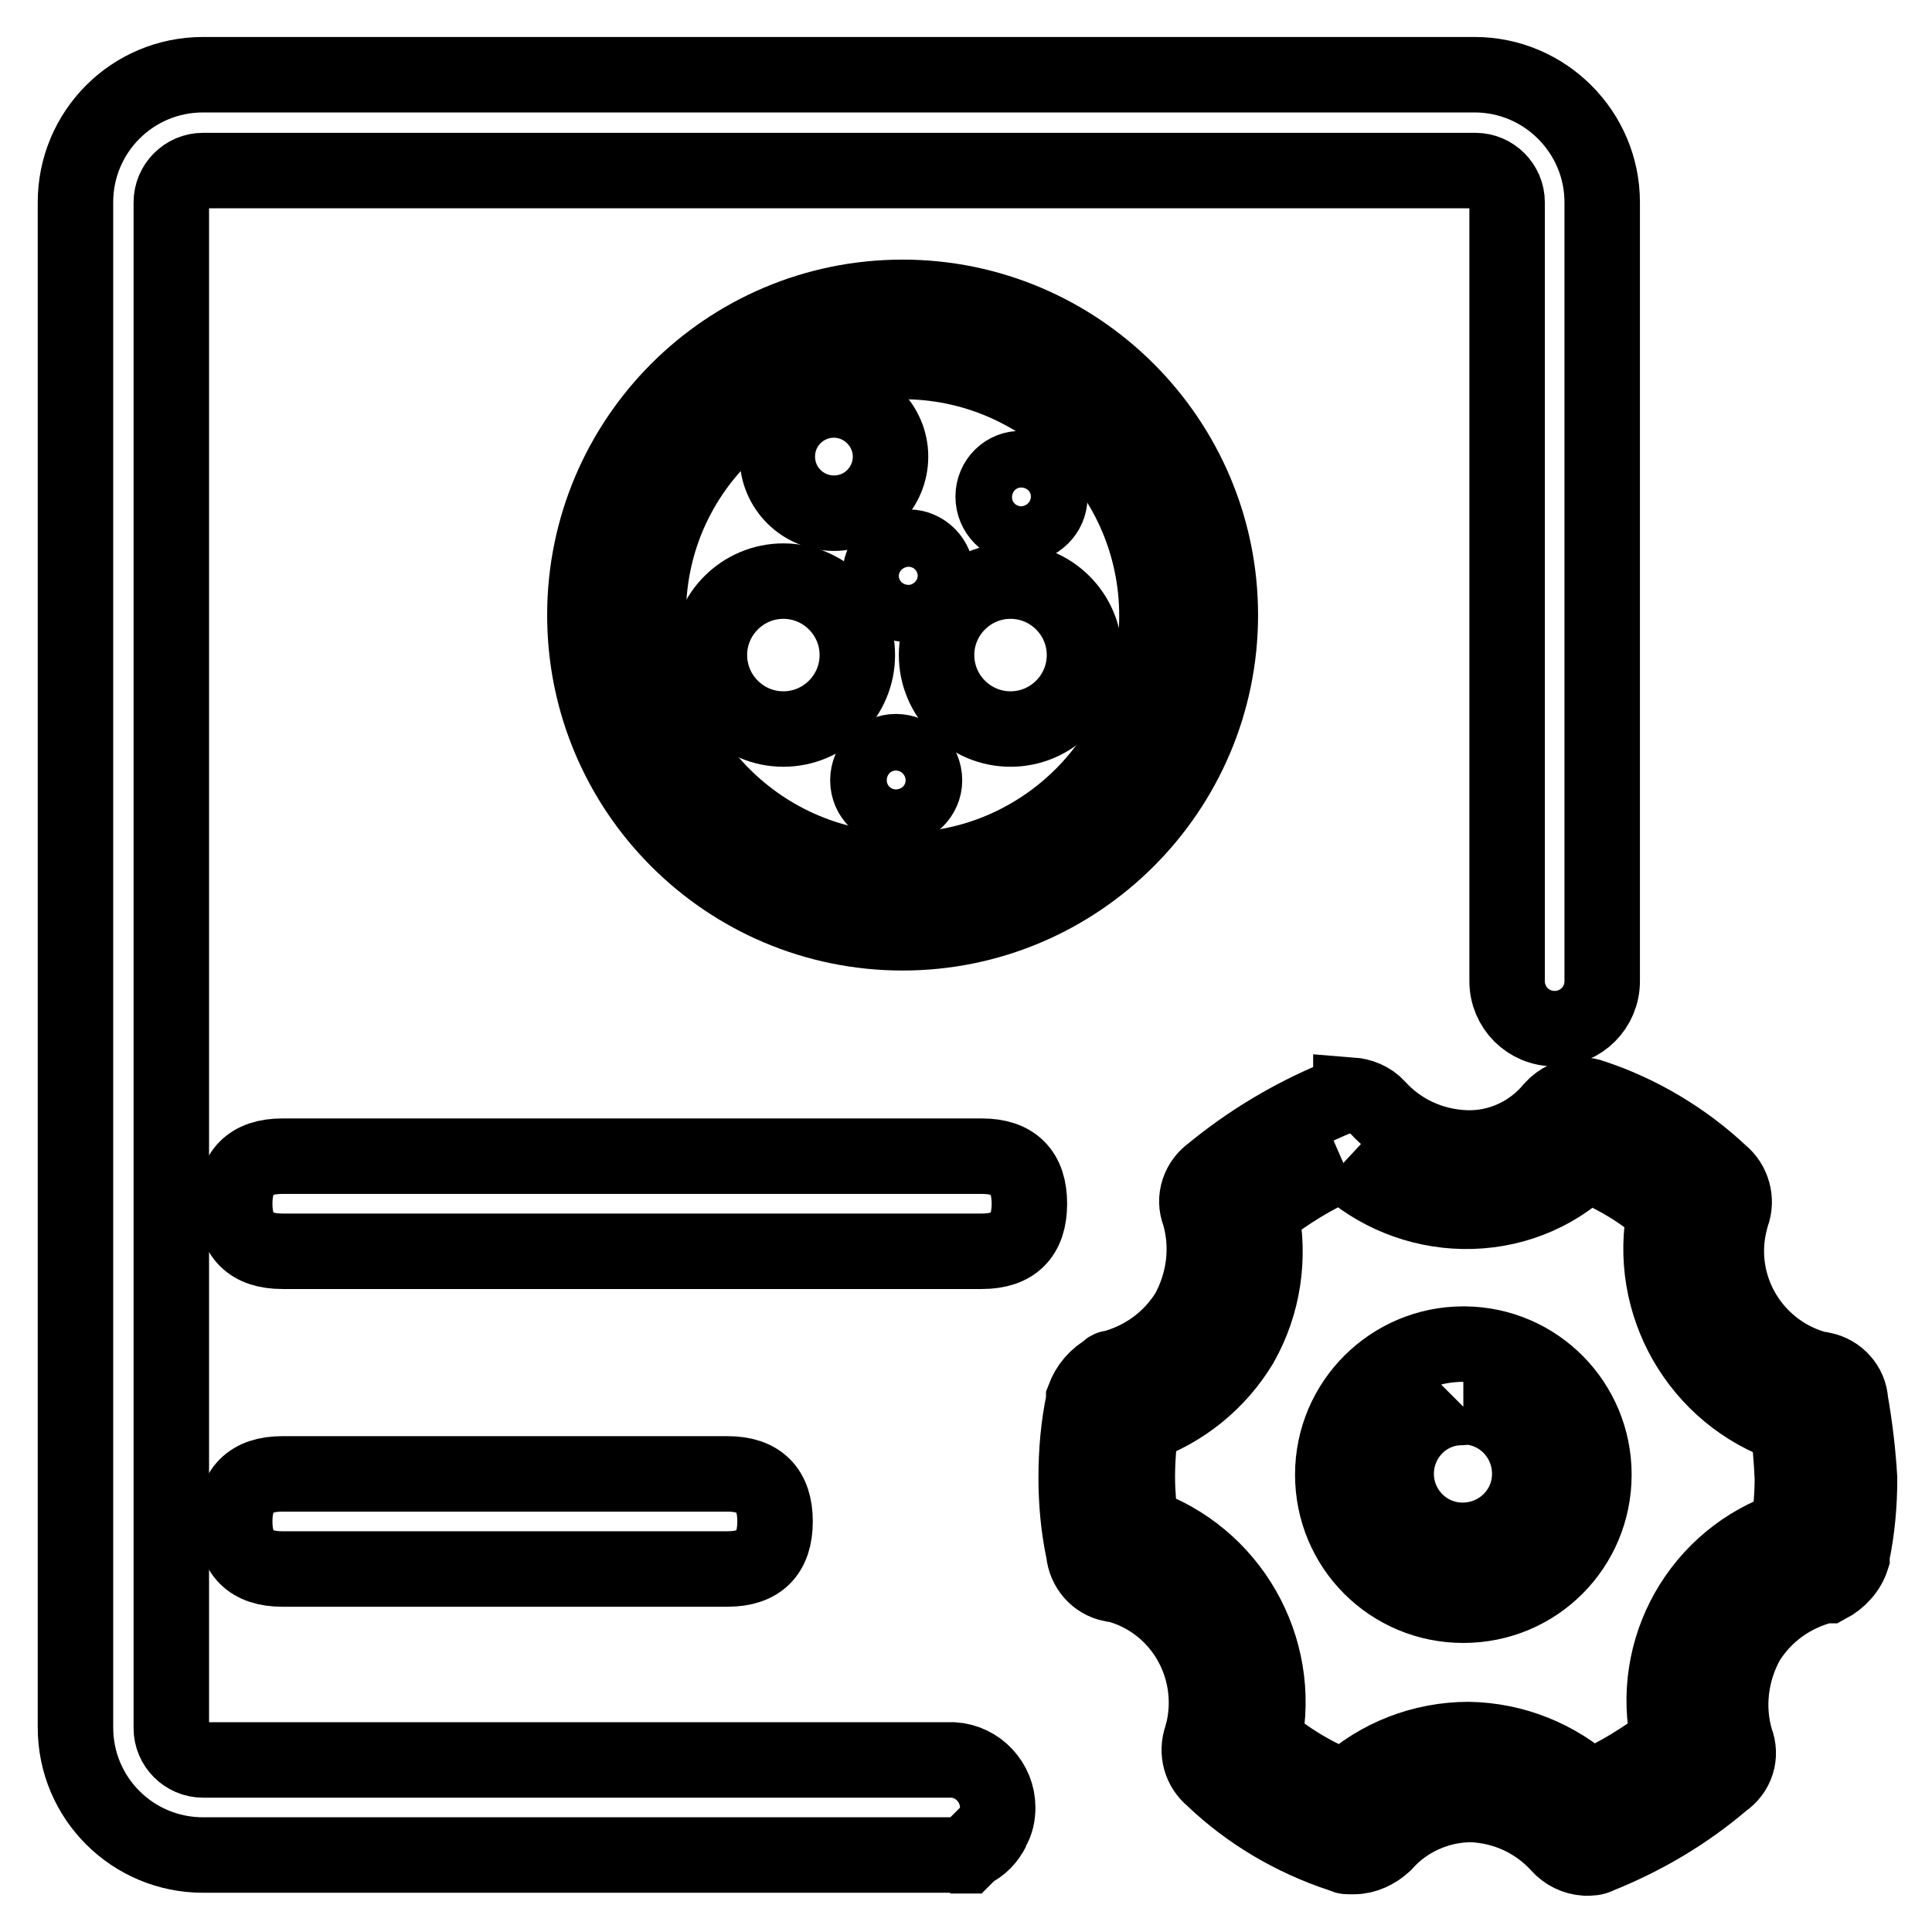 <?xml version="1.0" encoding="utf-8"?>
<!-- Svg Vector Icons : http://www.onlinewebfonts.com/icon -->
<!DOCTYPE svg PUBLIC "-//W3C//DTD SVG 1.1//EN" "http://www.w3.org/Graphics/SVG/1.1/DTD/svg11.dtd">
<svg version="1.1" xmlns="http://www.w3.org/2000/svg" xmlns:xlink="http://www.w3.org/1999/xlink" x="0px" y="0px" viewBox="0 0 256 256" enable-background="new 0 0 256 256" xml:space="preserve">
<g> <path stroke-width="10" fill-opacity="0" stroke="#000000"  d="M37.4,153.2h92.7c4.2,0,6.3,2.1,6.3,6.3l0,0c0,4.2-2.1,6.3-6.3,6.3H37.4c-4.2,0-6.3-2.1-6.3-6.3l0,0 C31.1,155.3,33.2,153.2,37.4,153.2z"/> <path stroke-width="10" fill-opacity="0" stroke="#000000"  d="M37.4,195.3h59c4.2,0,6.3,2.1,6.3,6.3l0,0c0,4.2-2.1,6.3-6.3,6.3h-59c-4.2,0-6.3-2.1-6.3-6.3l0,0 C31.1,197.4,33.2,195.3,37.4,195.3z"/> <path stroke-width="10" fill-opacity="0" stroke="#000000"  d="M128.7,245.2l-0.7,0.7h-2.1C126.9,245.9,127.8,245.6,128.7,245.2z M131.5,242.4c-0.6,1.2-1.5,2.2-2.8,2.8 L131.5,242.4z"/> <path stroke-width="10" fill-opacity="0" stroke="#000000"  d="M212.3,26.8V130c0,3.5-2.8,6.3-6.3,6.3s-6.3-2.8-6.3-6.3V26.8c0-2.3-1.9-4.2-4.2-4.2H26.9 c-2.3,0-4.2,1.9-4.2,4.2V229c0,2.3,1.9,4.2,4.2,4.2h99.4c3.3,0.2,5.9,3,5.9,6.3c0,1-0.2,2-0.7,2.8l-2.8,2.8 c-0.9,0.5-1.8,0.7-2.8,0.7h-99c-9.3,0-16.9-7.5-16.9-16.9V26.8c0-9.3,7.5-16.9,16.9-16.9h168.5C204.7,9.9,212.3,17.5,212.3,26.8z" /> <path stroke-width="10" fill-opacity="0" stroke="#000000"  d="M119.6,47.9c18.6,0,33.7,15.1,33.7,33.7c0,18.6-15.1,33.7-33.7,33.7c-18.6,0-33.7-15.1-33.7-33.7 C85.8,62.9,100.9,47.9,119.6,47.9 M119.6,39.4c-23.3,0-42.1,18.9-42.1,42.1c0,23.3,18.9,42.1,42.1,42.1s42.1-18.9,42.1-42.1 C161.7,58.3,142.8,39.4,119.6,39.4z"/> <path stroke-width="10" fill-opacity="0" stroke="#000000"  d="M103,60.5c0,4.2,3.4,7.5,7.5,7.5c4.2,0,7.5-3.4,7.5-7.5s-3.4-7.5-7.5-7.5C106.4,53,103,56.3,103,60.5z"/> <path stroke-width="10" fill-opacity="0" stroke="#000000"  d="M131.6,65.8c0,2.1,1.7,3.8,3.7,3.8c2.1,0,3.8-1.7,3.8-3.7c0,0,0,0,0,0c0-2.1-1.7-3.8-3.7-3.8 C133.3,62,131.6,63.7,131.6,65.8C131.6,65.8,131.6,65.8,131.6,65.8z"/> <path stroke-width="10" fill-opacity="0" stroke="#000000"  d="M116.6,76.3c0,2.1,1.7,3.8,3.8,3.8c2.1,0,3.7-1.7,3.7-3.8s-1.7-3.8-3.7-3.8 C118.2,72.5,116.6,74.2,116.6,76.3z"/> <path stroke-width="10" fill-opacity="0" stroke="#000000"  d="M115,103.4c0,2.1,1.7,3.7,3.7,3.7c2.1,0,3.8-1.7,3.8-3.7c0-2.1-1.7-3.8-3.8-3.8 C116.7,99.6,115,101.3,115,103.4L115,103.4z"/> <path stroke-width="10" fill-opacity="0" stroke="#000000"  d="M124.1,86.8c0,5.4,4.4,9.8,9.8,9.8c5.4,0,9.8-4.4,9.8-9.8c0,0,0,0,0,0c0-5.4-4.4-9.8-9.8-9.8 S124.1,81.4,124.1,86.8C124.1,86.8,124.1,86.8,124.1,86.8z"/> <path stroke-width="10" fill-opacity="0" stroke="#000000"  d="M94,86.8c0,5.4,4.4,9.8,9.8,9.8c5.4,0,9.8-4.4,9.8-9.8c0,0,0,0,0,0c0-5.4-4.4-9.8-9.8-9.8 C98.4,77,94,81.4,94,86.8C94,86.8,94,86.8,94,86.8z"/> <path stroke-width="10" fill-opacity="0" stroke="#000000"  d="M178,154.1c4.3,4,10,6.3,15.9,6.4c6.1,0.1,11.9-2.1,16.3-6.3c3.8,1.5,7.3,3.6,10.4,6.3 c-2.5,12.2,4.5,24.4,16.3,28.4c0.3,2.3,0.5,4.6,0.6,7c0,2.2-0.2,4.4-0.5,6.6c-11.7,3.9-18.6,16-15.9,28.1 c-3.2,2.5-6.7,4.6-10.4,6.3c-4.4-4-10.1-6.3-16.1-6.4c-6.1,0-12,2.3-16.4,6.4c-3.9-1.5-7.6-3.7-10.7-6.4 c2.5-12.2-4.5-24.4-16.3-28.4c-0.3-2.1-0.5-4.3-0.5-6.4c0-2.3,0.2-4.6,0.5-6.9c5.5-1.9,10.2-5.7,13.2-10.7c3-5.3,3.9-11.4,2.7-17.4 C170.5,158,174.1,155.8,178,154.1 M179,145.2c-0.7,0-1.3,0.1-1.9,0.3c-6,2.5-11.5,5.8-16.5,9.9c-1.7,1.2-2.5,3.4-1.7,5.4 c1.3,4.4,0.7,9.1-1.5,13.1c-2.3,3.7-5.9,6.3-10.1,7.4c-0.3,0-0.3,0-0.5,0.3c-1.5,0.8-2.6,2.1-3.2,3.7v0.3c-0.7,3.3-1,6.7-1,10.2 c0,3.3,0.3,6.6,1,9.9c0.2,2.1,1.7,3.8,3.7,4.2h0.3c8.7,2.1,13.9,10.9,11.8,19.6c-0.1,0.2-0.1,0.4-0.2,0.7c-0.7,2-0.1,4.1,1.5,5.4 c4.8,4.6,10.6,8,16.9,10.1c0.3,0,0.5,0.3,1,0.3h0.8c1.5,0,2.9-0.7,4-1.7c2.9-3.3,7.2-5.2,11.6-5.2c4.5,0.2,8.6,2.1,11.6,5.4 c0.9,1,2.1,1.6,3.5,1.7c0.6,0,1.2,0,1.7-0.3c6-2.4,11.6-5.7,16.5-9.9c1.8-1.2,2.5-3.4,1.7-5.4c-1.3-4.4-0.7-9.1,1.5-13.1 c2.3-3.7,5.9-6.3,10.2-7.4h0.5c1.5-0.8,2.7-2.1,3.2-3.7V206c0.7-3.3,1-6.7,1-10.1c-0.2-3.4-0.6-6.8-1.2-10.2 c-0.1-2.1-1.7-3.8-3.7-4.2h-0.3c-8.7-2.1-14.1-10.8-12-19.5c0.1-0.4,0.2-0.8,0.3-1.1c0.7-1.9,0.1-4.1-1.5-5.4 c-4.8-4.5-10.6-8-16.9-10.1c-0.5-0.2-1.1-0.3-1.6-0.3c-1.5,0.1-2.8,0.7-3.8,1.8c-2.8,3.4-7.1,5.4-11.6,5.2 c-4.5-0.2-8.6-2.1-11.6-5.4c-0.9-1-2.2-1.5-3.5-1.6L179,145.2z"/> <path stroke-width="10" fill-opacity="0" stroke="#000000"  d="M193.9,186.4c4.9,0,8.8,4,8.8,8.9c0,4.9-4,8.8-8.9,8.8c-4.9,0-8.8-4-8.8-8.8c0-4.8,3.8-8.8,8.7-8.8 C193.7,186.5,193.8,186.5,193.9,186.4 M193.9,178.1c-9.5,0-17.3,7.7-17.3,17.3s7.7,17.3,17.3,17.3s17.3-7.7,17.3-17.3l0,0 c0-9.5-7.6-17.2-17.1-17.3C194,178.1,193.9,178.1,193.9,178.1z"/></g>
</svg>